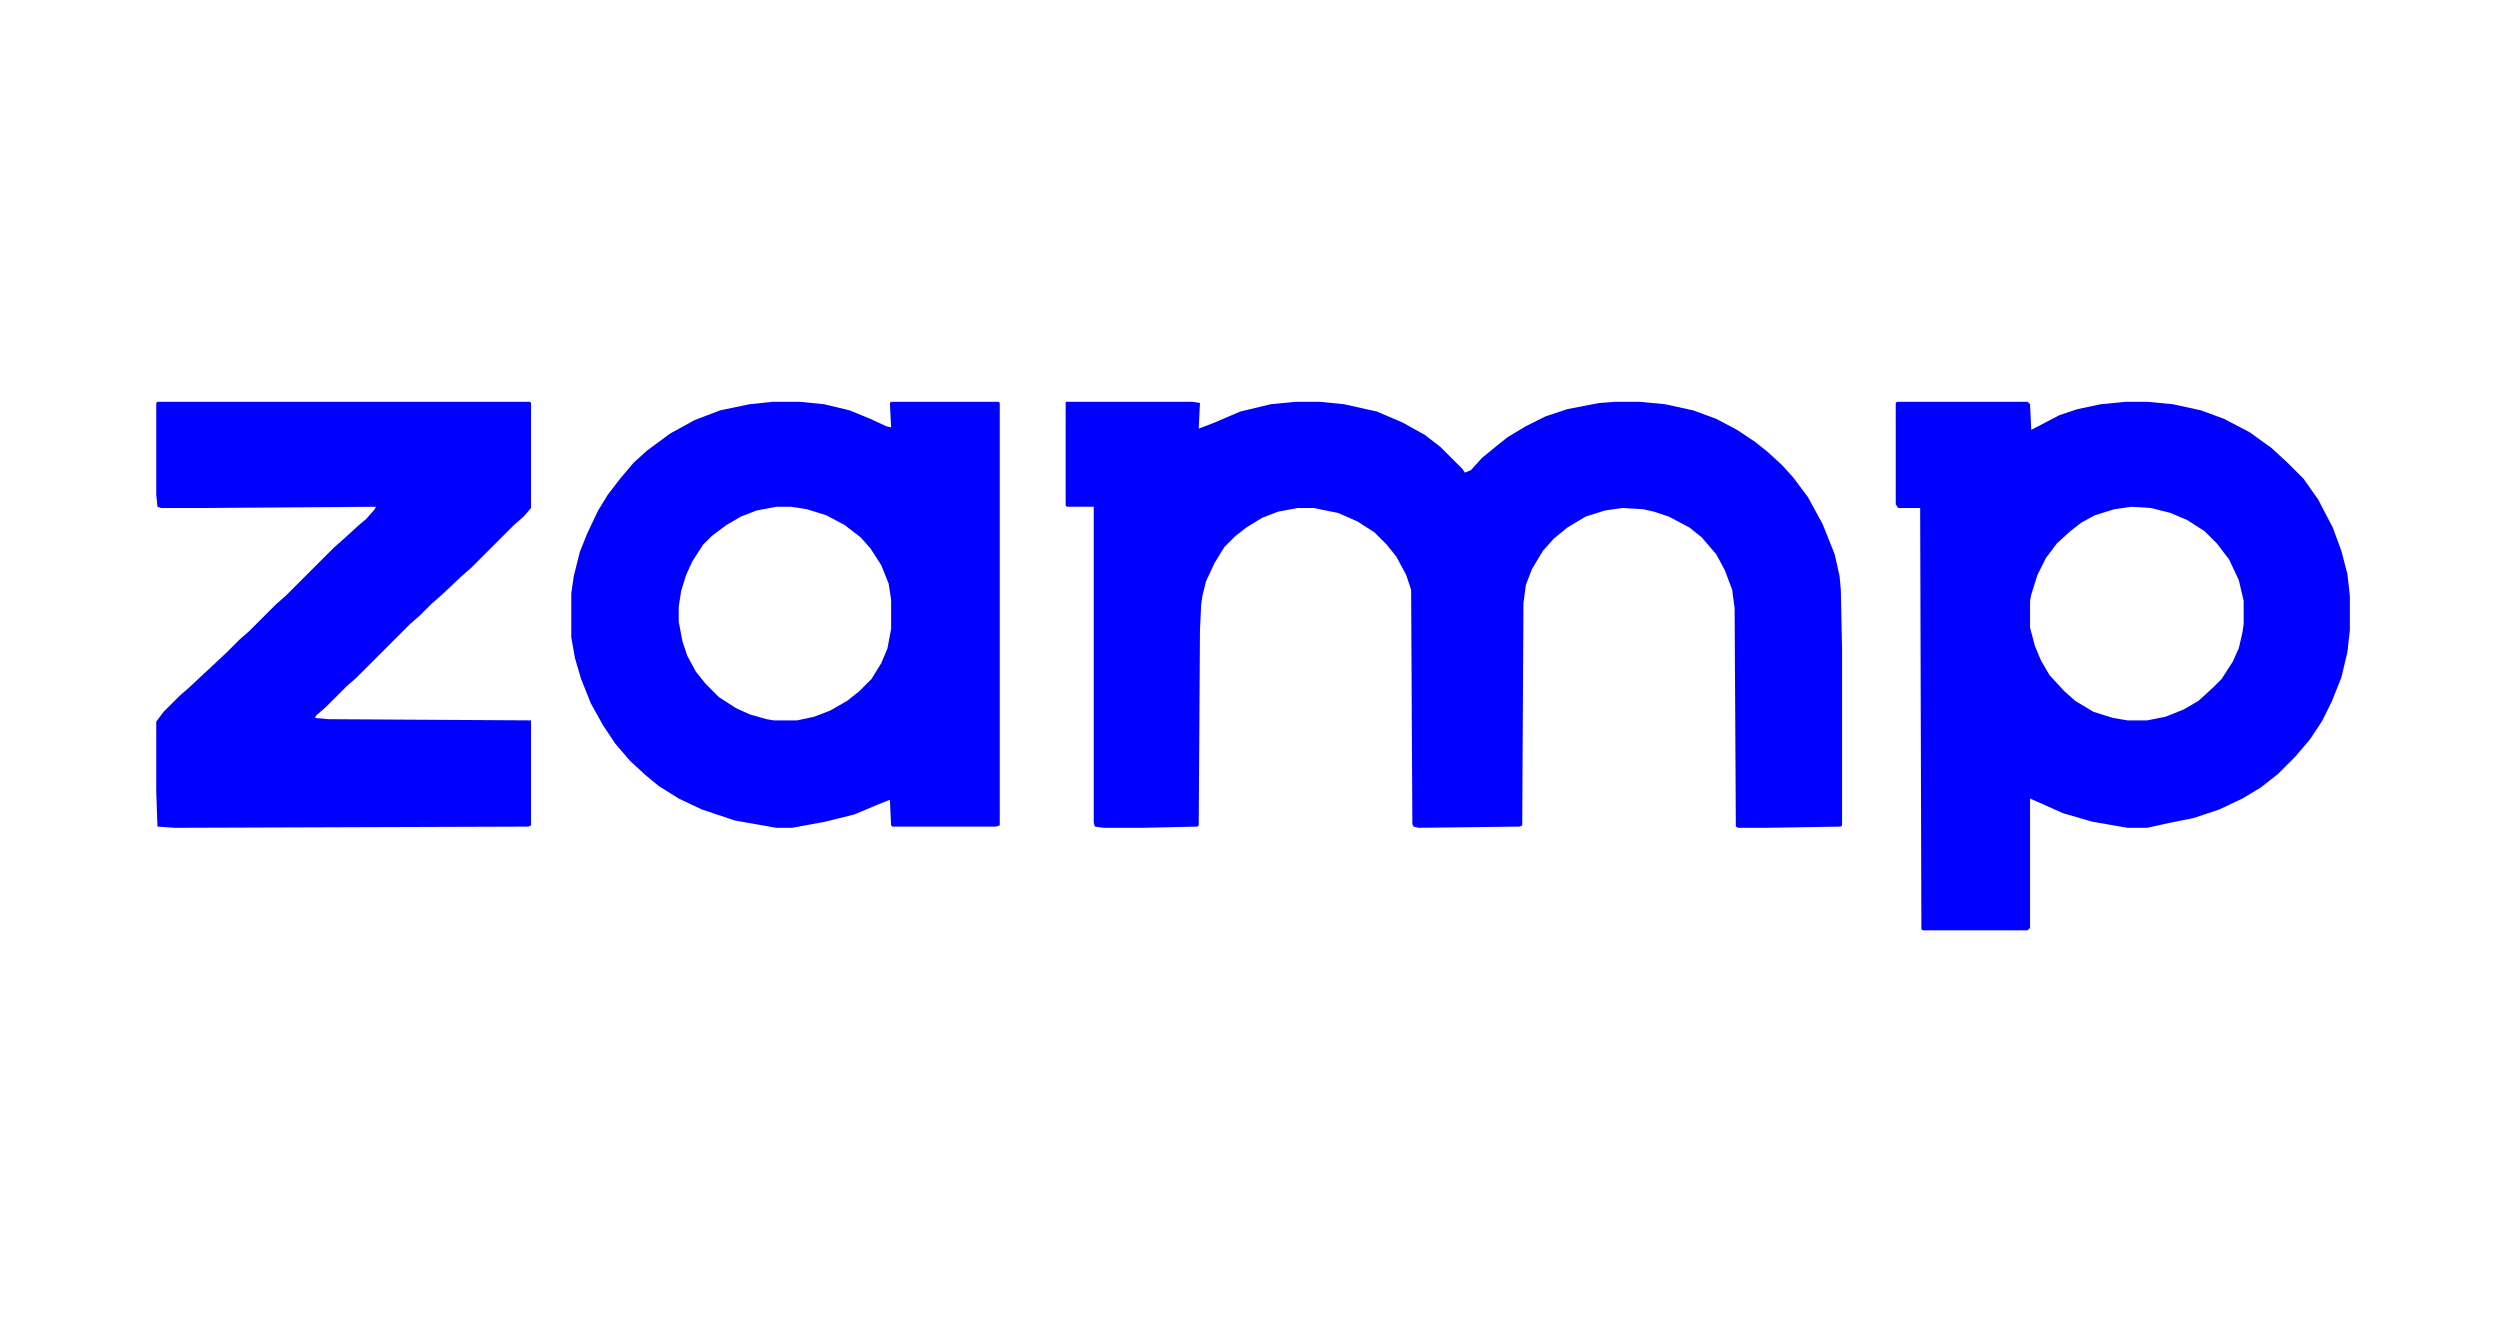 <svg width="224" height="120" viewBox="0 0 224 120" fill="none" xmlns="http://www.w3.org/2000/svg">
<path d="M181.891 36.219L182 38.516L184.516 37.203L186.156 36.656L188.234 36.219L190.422 36H192.391L194.688 36.219L197.203 36.766L199.281 37.531L201.578 38.734L203.547 40.156L204.969 41.469L206.391 42.891L207.703 44.75L209.016 47.266L209.781 49.344L210.328 51.422L210.547 53.391V56.453L210.328 58.422L209.781 60.719L208.906 62.906L208.031 64.656L206.938 66.297L205.625 67.828L204.094 69.359L202.562 70.562L200.922 71.547L198.844 72.531L196.547 73.297L194.359 73.734L192.391 74.172H190.641L187.469 73.625L184.844 72.859L181.891 71.547V83.141L181.672 83.359H172.266L172.156 83.25L172.047 45.516H170.078L169.859 45.188V36.109L169.969 36H181.672L181.891 36.219ZM47.578 36.109V45.516L46.922 46.281L46.047 47.047L42.219 50.875L41.344 51.641L39.484 53.391L38.609 54.156L37.625 55.141L36.75 55.906L31.938 60.719L31.062 61.484L29.203 63.344L28.328 64.109L28.219 64.328L29.422 64.438L47.578 64.547V73.953L47.359 74.062L15.641 74.172L14.109 74.062L14 70.891V64.656L14.656 63.781L16.078 62.359L16.953 61.594L20.234 58.531L21.438 57.328L22.312 56.562L24.719 54.156L25.594 53.391L29.969 49.016L30.844 48.25L32.156 47.047L32.812 46.5L33.578 45.625L33.688 45.406L17.828 45.516H14.438L14.109 45.406L14 44.312V36.109L14.109 36H47.469L47.578 36.109ZM73.828 36.219L76.125 36.766L77.984 37.531L79.406 38.188L79.844 38.297L79.734 36.109L79.844 36H89.469L89.578 36.109V73.953L89.25 74.062H79.953L79.844 73.953L79.734 71.656L78.641 72.094L76.562 72.969L73.938 73.625L70.984 74.172H69.562L65.844 73.516L62.891 72.531L60.812 71.547L59.062 70.453L57.859 69.469L56.438 68.156L55.125 66.625L54.031 64.984L52.938 63.016L52.062 60.828L51.516 58.969L51.188 57.109V53.172L51.406 51.641L51.953 49.453L52.609 47.812L53.594 45.734L54.469 44.312L55.562 42.891L56.766 41.469L57.969 40.375L60.047 38.844L62.234 37.641L64.531 36.766L67.156 36.219L69.234 36H71.641L73.828 36.219ZM107.516 36.109L107.406 38.406L108.828 37.859L111.125 36.875L113.859 36.219L116.047 36H118.234L120.422 36.219L123.375 36.875L125.672 37.859L127.641 38.953L129.062 40.047L131.031 42.016L131.25 42.344L131.797 42.125L132.781 41.031L133.984 40.047L135.078 39.172L136.719 38.188L138.469 37.312L140.438 36.656L143.281 36.109L144.703 36H146.891L149.188 36.219L151.703 36.766L153.781 37.531L155.641 38.516L157.281 39.609L158.375 40.484L159.688 41.688L160.672 42.781L161.984 44.531L163.297 46.938L164.391 49.672L164.828 51.641L164.938 52.844L165.047 58.203V73.953L164.938 74.062L158.266 74.172H155.75L155.531 74.062L155.422 54.484L155.203 52.844L154.547 51.094L153.781 49.672L152.469 48.141L151.375 47.266L149.516 46.281L148.203 45.844L147.219 45.625L145.359 45.516L143.828 45.734L142.078 46.281L140.438 47.266L139.234 48.25L138.25 49.344L137.266 50.984L136.719 52.406L136.5 54.047L136.391 73.953L136.172 74.062L127.094 74.172L126.656 74.062L126.547 73.844L126.438 52.844L126 51.531L125.125 49.891L124.25 48.797L123.156 47.703L121.625 46.719L119.875 45.953L117.688 45.516H116.266L114.516 45.844L113.094 46.391L111.672 47.266L110.688 48.031L109.703 49.016L108.828 50.438L108.062 52.078L107.734 53.391L107.625 54.156L107.516 56.453L107.406 73.953L107.297 74.062L102.375 74.172H98.875L98.109 74.062L98 73.734V45.406H95.594L95.484 45.297V36H106.859L107.516 36.109ZM67.812 45.734L66.391 46.281L65.078 47.047L63.766 48.031L63 48.797L62.016 50.328L61.469 51.531L61.031 52.953L60.812 54.375V55.688L61.141 57.438L61.578 58.75L62.344 60.172L63.219 61.266L64.422 62.469L65.953 63.453L67.156 64L68.688 64.438L69.344 64.547H71.422L72.953 64.219L74.375 63.672L75.906 62.797L77 61.922L78.094 60.828L78.969 59.406L79.516 58.094L79.844 56.344V53.719L79.625 52.297L78.969 50.656L77.984 49.125L77.109 48.141L75.688 47.047L74.047 46.172L72.297 45.625L70.875 45.406H69.562L67.812 45.734ZM189.438 45.625L187.688 46.172L186.484 46.828L185.5 47.594L184.297 48.688L183.312 50L182.547 51.531L182 53.281L181.891 53.828V56.234L182.328 57.875L182.875 59.188L183.641 60.5L184.953 61.922L185.938 62.797L187.578 63.781L189.328 64.328L190.641 64.547H192.391L194.031 64.219L195.672 63.562L196.984 62.797L198.297 61.594L199.062 60.828L200.047 59.297L200.594 58.094L200.922 56.672L201.031 55.906V53.828L200.594 51.969L199.719 50.109L198.625 48.688L197.531 47.594L196 46.609L194.469 45.953L192.719 45.516L190.969 45.406L189.438 45.625Z" fill="#0000FE"/>
</svg>
